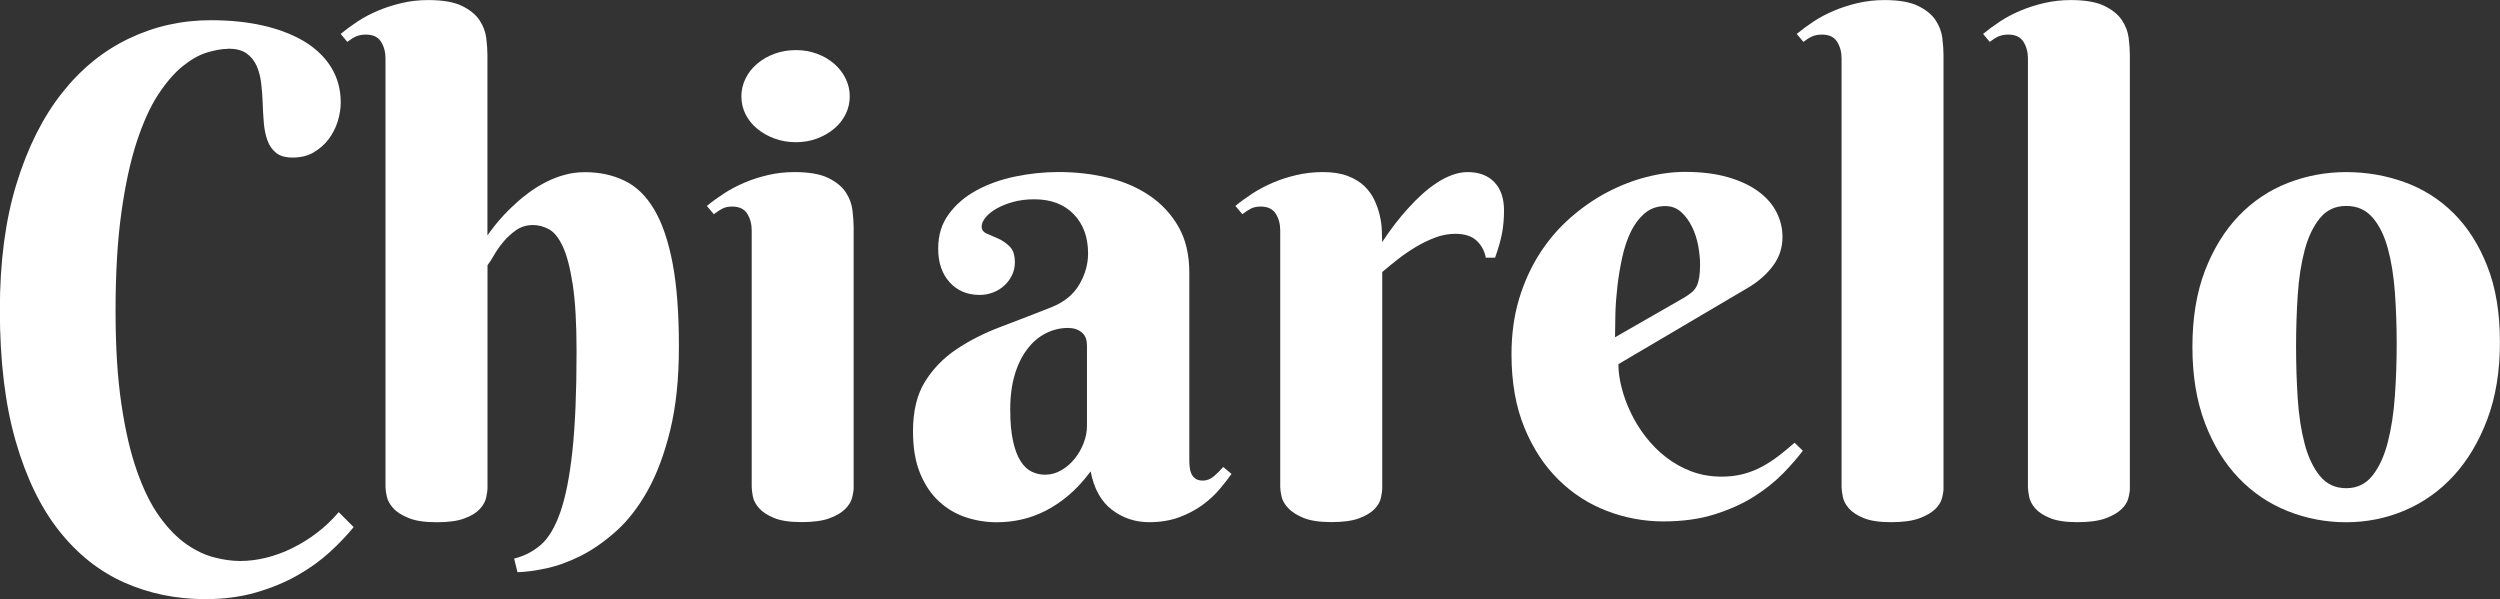 <svg xmlns="http://www.w3.org/2000/svg" id="Livello_2" data-name="Livello 2" viewBox="0 0 361.28 86.6"><rect x="0" y="0" width="361.28" height="86.6" fill="#333333" stroke="none"/><defs><style>      .cls-1 {        fill: #fff;      }    </style></defs><g id="Livello_1-2" data-name="Livello 1"><g><path class="cls-1" d="M32.93,7.06c-.86,0-1.87.18-3.02.53-1.15.35-2.33,1.02-3.53,1.99-1.2.98-2.38,2.34-3.53,4.1-1.15,1.76-2.18,4.04-3.1,6.84-.91,2.8-1.65,6.2-2.21,10.2-.56,4-.84,8.72-.84,14.16s.28,9.68.84,13.49c.56,3.81,1.31,7.05,2.26,9.72.94,2.67,2.02,4.86,3.24,6.55,1.22,1.7,2.5,3.02,3.84,3.96,1.34.94,2.69,1.59,4.03,1.94,1.34.35,2.61.53,3.79.53,1.25,0,2.51-.16,3.79-.48,1.28-.32,2.54-.78,3.77-1.39,1.23-.61,2.42-1.34,3.55-2.21,1.14-.86,2.18-1.86,3.14-2.98l2.16,2.16c-.96,1.18-2.11,2.39-3.46,3.62-1.34,1.23-2.9,2.35-4.68,3.36s-3.77,1.83-5.98,2.47c-2.21.64-4.66.96-7.34.96-4.19,0-8.09-.8-11.69-2.4-3.6-1.6-6.74-4.09-9.41-7.46s-4.77-7.7-6.29-12.99c-1.52-5.28-2.28-11.6-2.28-18.96,0-6.91.8-12.98,2.4-18.19,1.6-5.22,3.78-9.58,6.53-13.08,2.75-3.5,5.98-6.14,9.7-7.92,3.71-1.78,7.66-2.66,11.86-2.66,2.78,0,5.32.26,7.61.79,2.29.53,4.26,1.3,5.93,2.3,1.66,1.01,2.95,2.26,3.86,3.74.91,1.49,1.37,3.18,1.37,5.06,0,.86-.14,1.77-.43,2.71-.29.94-.73,1.81-1.32,2.59-.59.78-1.32,1.42-2.18,1.92-.86.5-1.87.74-3.02.74-1.02,0-1.82-.22-2.38-.67-.56-.45-.98-1.04-1.25-1.78-.27-.74-.45-1.58-.53-2.52-.08-.94-.14-1.91-.17-2.9-.03-.99-.1-1.96-.22-2.9-.11-.94-.34-1.78-.67-2.52-.34-.74-.82-1.33-1.46-1.78-.64-.45-1.54-.67-2.69-.67Z"></path><path class="cls-1" d="M70.47,33.99c1.18-1.7,2.53-3.22,4.03-4.56.61-.58,1.29-1.13,2.04-1.68.75-.54,1.55-1.03,2.4-1.46.85-.43,1.74-.78,2.69-1.03.94-.26,1.91-.38,2.9-.38,2.14,0,4.06.42,5.76,1.25,1.7.83,3.12,2.22,4.27,4.18,1.15,1.95,2.03,4.54,2.64,7.75.61,3.22.91,7.21.91,11.98s-.42,8.67-1.25,12.1c-.83,3.42-1.92,6.34-3.26,8.74-1.34,2.4-2.86,4.36-4.56,5.88-1.7,1.52-3.41,2.71-5.14,3.58-1.73.86-3.39,1.46-4.99,1.8-1.6.34-2.98.52-4.13.55l-.48-1.97c1.44-.35,2.72-1.01,3.84-1.97,1.12-.96,2.06-2.54,2.83-4.73.77-2.19,1.35-5.14,1.75-8.86.4-3.71.6-8.5.6-14.35,0-4.03-.18-7.26-.55-9.67s-.85-4.26-1.44-5.52c-.59-1.26-1.26-2.1-2.02-2.5s-1.51-.6-2.28-.6c-.93,0-1.74.25-2.45.74-.7.5-1.32,1.06-1.85,1.7-.53.64-.98,1.28-1.34,1.92-.37.64-.68,1.12-.94,1.44v32.07c0,.42-.06.92-.19,1.51-.13.59-.44,1.15-.94,1.68-.5.53-1.23.98-2.21,1.34-.98.37-2.31.55-4.01.55s-3.04-.2-4.03-.6c-.99-.4-1.74-.87-2.23-1.42-.5-.54-.81-1.1-.94-1.68-.13-.58-.19-1.04-.19-1.39V8.45c0-.93-.22-1.74-.65-2.42-.43-.69-1.16-1.03-2.18-1.03-.54,0-1.02.09-1.42.26-.4.18-.82.44-1.27.79l-.96-1.15c.74-.61,1.55-1.21,2.45-1.8.9-.59,1.88-1.11,2.95-1.56,1.07-.45,2.22-.82,3.43-1.1,1.22-.29,2.5-.43,3.84-.43,2.08,0,3.7.28,4.85.84,1.15.56,2,1.25,2.54,2.06s.87,1.68.98,2.59c.11.91.17,1.72.17,2.42v26.07Z"></path><path class="cls-1" d="M123.37,70.37c0,.42-.07.92-.22,1.51-.14.59-.48,1.15-1.01,1.68s-1.29.98-2.28,1.34c-.99.37-2.34.55-4.03.55s-3.02-.2-3.98-.6-1.68-.87-2.16-1.42c-.48-.54-.78-1.1-.89-1.68-.11-.58-.17-1.04-.17-1.39v-37.06c0-.93-.22-1.74-.65-2.42s-1.16-1.03-2.18-1.03c-.54,0-1.01.1-1.39.29-.38.19-.8.46-1.25.82l-1.01-1.2c.74-.61,1.56-1.21,2.47-1.8.91-.59,1.9-1.11,2.95-1.56,1.06-.45,2.19-.82,3.41-1.1,1.22-.29,2.5-.43,3.84-.43,2.08,0,3.7.28,4.85.84,1.15.56,2,1.25,2.54,2.06.54.82.87,1.69.98,2.62.11.93.17,1.75.17,2.45v37.54ZM107.14,13.92c0-.9.2-1.75.6-2.57s.96-1.53,1.68-2.14c.72-.61,1.55-1.09,2.5-1.44.94-.35,1.98-.53,3.1-.53s2.1.18,3.05.53c.94.35,1.77.83,2.47,1.44.7.61,1.26,1.32,1.66,2.14.4.82.6,1.67.6,2.57s-.2,1.79-.6,2.59c-.4.8-.95,1.5-1.66,2.09-.7.59-1.53,1.06-2.47,1.42-.94.35-1.96.53-3.05.53s-2.15-.18-3.1-.53c-.94-.35-1.78-.82-2.5-1.42-.72-.59-1.28-1.29-1.68-2.09-.4-.8-.6-1.66-.6-2.59Z"></path><path class="cls-1" d="M149.44,28.8c-1.09,0-2.1.13-3.02.38-.93.26-1.73.58-2.4.96-.67.38-1.2.81-1.58,1.27-.38.46-.58.91-.58,1.32,0,.48.25.82.74,1.03s1.05.45,1.66.72c.61.27,1.16.66,1.66,1.15s.74,1.26.74,2.28c0,.67-.14,1.29-.41,1.85-.27.56-.64,1.06-1.1,1.49-.46.43-1.01.77-1.63,1.01-.62.24-1.27.36-1.94.36-1.79,0-3.24-.61-4.34-1.82-1.1-1.22-1.66-2.83-1.66-4.85s.51-3.62,1.54-5.02c1.02-1.39,2.36-2.54,4.01-3.43,1.65-.9,3.51-1.56,5.59-1.99s4.16-.65,6.24-.65c2.5,0,4.88.27,7.15.82,2.27.54,4.28,1.41,6.02,2.59,1.74,1.18,3.14,2.69,4.18,4.51s1.56,4.03,1.56,6.62v27.12c0,.29.02.61.05.96.03.35.11.67.24.96.13.29.32.53.58.72.26.19.62.29,1.1.29.58,0,1.11-.22,1.61-.65.5-.43.94-.87,1.32-1.32l1.2,1.01c-.48.67-1.06,1.41-1.73,2.21-.67.8-1.49,1.55-2.45,2.26-.96.71-2.08,1.3-3.36,1.78-1.28.48-2.74.72-4.37.72-2.02,0-3.81-.6-5.38-1.8-1.57-1.2-2.59-3.05-3.07-5.54-1.03,1.38-2.09,2.53-3.19,3.46-1.1.93-2.23,1.68-3.38,2.26s-2.31.99-3.48,1.25-2.34.38-3.53.38c-1.54,0-3.02-.24-4.46-.72-1.44-.48-2.73-1.24-3.86-2.28-1.14-1.04-2.05-2.39-2.74-4.06-.69-1.66-1.03-3.7-1.03-6.1,0-2.91.58-5.3,1.73-7.15s2.66-3.42,4.54-4.68c1.87-1.26,4-2.34,6.38-3.24,2.38-.9,4.82-1.84,7.32-2.83,1.86-.74,3.21-1.83,4.06-3.29.85-1.46,1.27-2.95,1.27-4.49,0-2.37-.7-4.26-2.09-5.69s-3.29-2.14-5.69-2.14ZM157.07,49.83c0-.8-.26-1.41-.77-1.82s-1.17-.62-1.97-.62c-1.12,0-2.18.26-3.19.77-1.01.51-1.9,1.26-2.66,2.26-.77.99-1.38,2.22-1.82,3.67s-.67,3.14-.67,5.06.14,3.39.41,4.61c.27,1.22.64,2.18,1.1,2.9.46.72,1,1.22,1.61,1.51.61.29,1.25.43,1.92.43.83,0,1.62-.22,2.35-.65.74-.43,1.38-.98,1.92-1.66.54-.67.98-1.42,1.3-2.26.32-.83.48-1.66.48-2.5v-11.71Z"></path><path class="cls-1" d="M199.74,34.99c1.21-1.86,2.51-3.54,3.89-5.04.58-.64,1.2-1.26,1.87-1.87.67-.61,1.37-1.15,2.09-1.63.72-.48,1.46-.86,2.23-1.15.77-.29,1.54-.43,2.3-.43,1.63,0,2.91.49,3.84,1.46.93.98,1.39,2.34,1.39,4.1,0,1.09-.09,2.14-.26,3.14-.18,1.01-.52,2.23-1.03,3.67h-1.34c-.19-.99-.64-1.82-1.34-2.47-.71-.66-1.73-.98-3.07-.98-.99,0-1.97.18-2.93.55-.96.37-1.9.82-2.81,1.37s-1.78,1.14-2.59,1.78c-.82.64-1.56,1.25-2.23,1.82v31.15c0,.42-.06.91-.19,1.49-.13.58-.44,1.12-.94,1.63-.5.51-1.23.95-2.21,1.32-.98.37-2.31.55-4.01.55s-3.03-.2-4.01-.6c-.98-.4-1.72-.87-2.23-1.42-.51-.54-.83-1.1-.96-1.68-.13-.58-.19-1.04-.19-1.39v-37.06c0-.93-.22-1.74-.65-2.42s-1.16-1.03-2.18-1.03c-.54,0-1.01.1-1.39.29-.38.19-.8.46-1.25.82l-1.01-1.2c.74-.61,1.56-1.21,2.47-1.8.91-.59,1.9-1.11,2.95-1.56,1.06-.45,2.19-.82,3.41-1.1,1.22-.29,2.5-.43,3.84-.43s2.55.18,3.53.55c.98.37,1.78.85,2.4,1.44.62.59,1.11,1.26,1.46,1.99.35.74.62,1.48.79,2.23.18.75.28,1.47.31,2.16.03.69.05,1.27.05,1.75Z"></path><path class="cls-1" d="M233.88,52.66c0,1.03.15,2.14.46,3.34.3,1.2.74,2.41,1.32,3.62.58,1.22,1.29,2.38,2.14,3.48.85,1.1,1.82,2.09,2.93,2.95,1.1.86,2.33,1.55,3.67,2.06,1.34.51,2.82.77,4.42.77,1.12,0,2.16-.13,3.12-.38.96-.26,1.86-.61,2.69-1.06.83-.45,1.63-.97,2.4-1.56.77-.59,1.54-1.22,2.3-1.9l1.2,1.15c-.74.99-1.68,2.08-2.83,3.26s-2.54,2.3-4.18,3.34c-1.63,1.04-3.54,1.9-5.71,2.59-2.18.69-4.66,1.03-7.44,1.03s-5.5-.5-8.14-1.51c-2.64-1.01-4.99-2.52-7.03-4.54-2.05-2.02-3.69-4.53-4.92-7.54-1.23-3.01-1.85-6.53-1.85-10.56,0-2.91.37-5.58,1.1-8.02.74-2.43,1.74-4.62,3-6.58s2.74-3.66,4.42-5.14c1.68-1.47,3.45-2.7,5.3-3.67,1.86-.98,3.75-1.71,5.69-2.21,1.94-.5,3.8-.74,5.59-.74,2.37,0,4.43.26,6.19.77,1.76.51,3.22,1.2,4.39,2.06,1.17.86,2.04,1.86,2.62,3,.58,1.14.86,2.33.86,3.58,0,1.5-.43,2.86-1.3,4.06-.86,1.2-2.02,2.25-3.46,3.14l-18.96,11.18ZM243.52,42.92c.42-.26.76-.5,1.03-.74.27-.24.49-.53.65-.86s.28-.75.36-1.25c.08-.5.12-1.11.12-1.85,0-.8-.09-1.69-.26-2.66-.18-.98-.47-1.9-.89-2.76s-.94-1.58-1.58-2.16c-.64-.58-1.41-.86-2.3-.86-1.15,0-2.14.34-2.95,1.03-.82.69-1.49,1.58-2.02,2.66-.53,1.09-.94,2.33-1.25,3.72-.3,1.39-.54,2.79-.7,4.2-.16,1.41-.26,2.76-.29,4.06s-.05,2.39-.05,3.29l10.13-5.81Z"></path><path class="cls-1" d="M280.87,70.47c0,.42-.07.91-.22,1.49-.14.58-.48,1.12-1.01,1.63-.53.51-1.3.95-2.3,1.32-1.01.37-2.36.55-4.06.55s-3.02-.2-3.98-.6-1.67-.87-2.14-1.42c-.46-.54-.75-1.1-.86-1.68-.11-.58-.17-1.04-.17-1.39V8.45c0-.93-.22-1.74-.65-2.42-.43-.69-1.16-1.03-2.18-1.03-.54,0-1.02.09-1.42.26-.4.18-.82.44-1.27.79l-.96-1.15c.74-.61,1.55-1.21,2.45-1.8.9-.59,1.88-1.11,2.95-1.56,1.07-.45,2.22-.82,3.43-1.1s2.5-.43,3.84-.43c2.08,0,3.7.28,4.85.84,1.15.56,2,1.25,2.54,2.06.54.82.87,1.68.98,2.59.11.91.17,1.72.17,2.42v62.55Z"></path><path class="cls-1" d="M307.8,70.47c0,.42-.07.91-.22,1.49-.14.58-.48,1.12-1.01,1.63-.53.51-1.3.95-2.3,1.32-1.01.37-2.36.55-4.06.55s-3.02-.2-3.98-.6-1.67-.87-2.14-1.42c-.46-.54-.75-1.1-.86-1.68-.11-.58-.17-1.04-.17-1.39V8.45c0-.93-.22-1.74-.65-2.42-.43-.69-1.16-1.03-2.18-1.03-.54,0-1.02.09-1.42.26-.4.18-.82.44-1.27.79l-.96-1.15c.74-.61,1.55-1.21,2.45-1.8.9-.59,1.88-1.11,2.95-1.56,1.07-.45,2.22-.82,3.43-1.1s2.5-.43,3.84-.43c2.08,0,3.7.28,4.85.84,1.15.56,2,1.25,2.54,2.06.54.82.87,1.68.98,2.59.11.91.17,1.72.17,2.42v62.55Z"></path><path class="cls-1" d="M316.83,50.12c0-4.19.61-7.86,1.82-11.02,1.22-3.15,2.84-5.78,4.87-7.9,2.03-2.11,4.39-3.7,7.08-4.75s5.5-1.58,8.45-1.58,5.76.49,8.45,1.46c2.69.98,5.05,2.47,7.08,4.49,2.03,2.02,3.66,4.57,4.87,7.66,1.22,3.09,1.82,6.75,1.82,10.97s-.61,7.91-1.82,11.14c-1.22,3.23-2.84,5.95-4.87,8.16-2.03,2.21-4.39,3.88-7.08,5.02-2.69,1.14-5.5,1.7-8.45,1.7s-5.76-.54-8.45-1.61c-2.69-1.07-5.05-2.66-7.08-4.78-2.03-2.11-3.66-4.75-4.87-7.92s-1.82-6.85-1.82-11.04ZM346.35,49.64c0-2.56-.09-5.03-.26-7.42-.18-2.38-.52-4.5-1.03-6.36-.51-1.86-1.25-3.34-2.21-4.44-.96-1.1-2.22-1.66-3.79-1.66s-2.83.58-3.79,1.75-1.7,2.7-2.21,4.61-.85,4.07-1.01,6.5c-.16,2.43-.24,4.93-.24,7.49s.08,5.06.24,7.51c.16,2.45.5,4.63,1.01,6.55s1.25,3.46,2.21,4.63c.96,1.17,2.22,1.75,3.79,1.75s2.83-.61,3.79-1.82,1.7-2.82,2.21-4.8c.51-1.98.86-4.22,1.03-6.72.18-2.5.26-5.02.26-7.58Z"></path></g></g></svg>